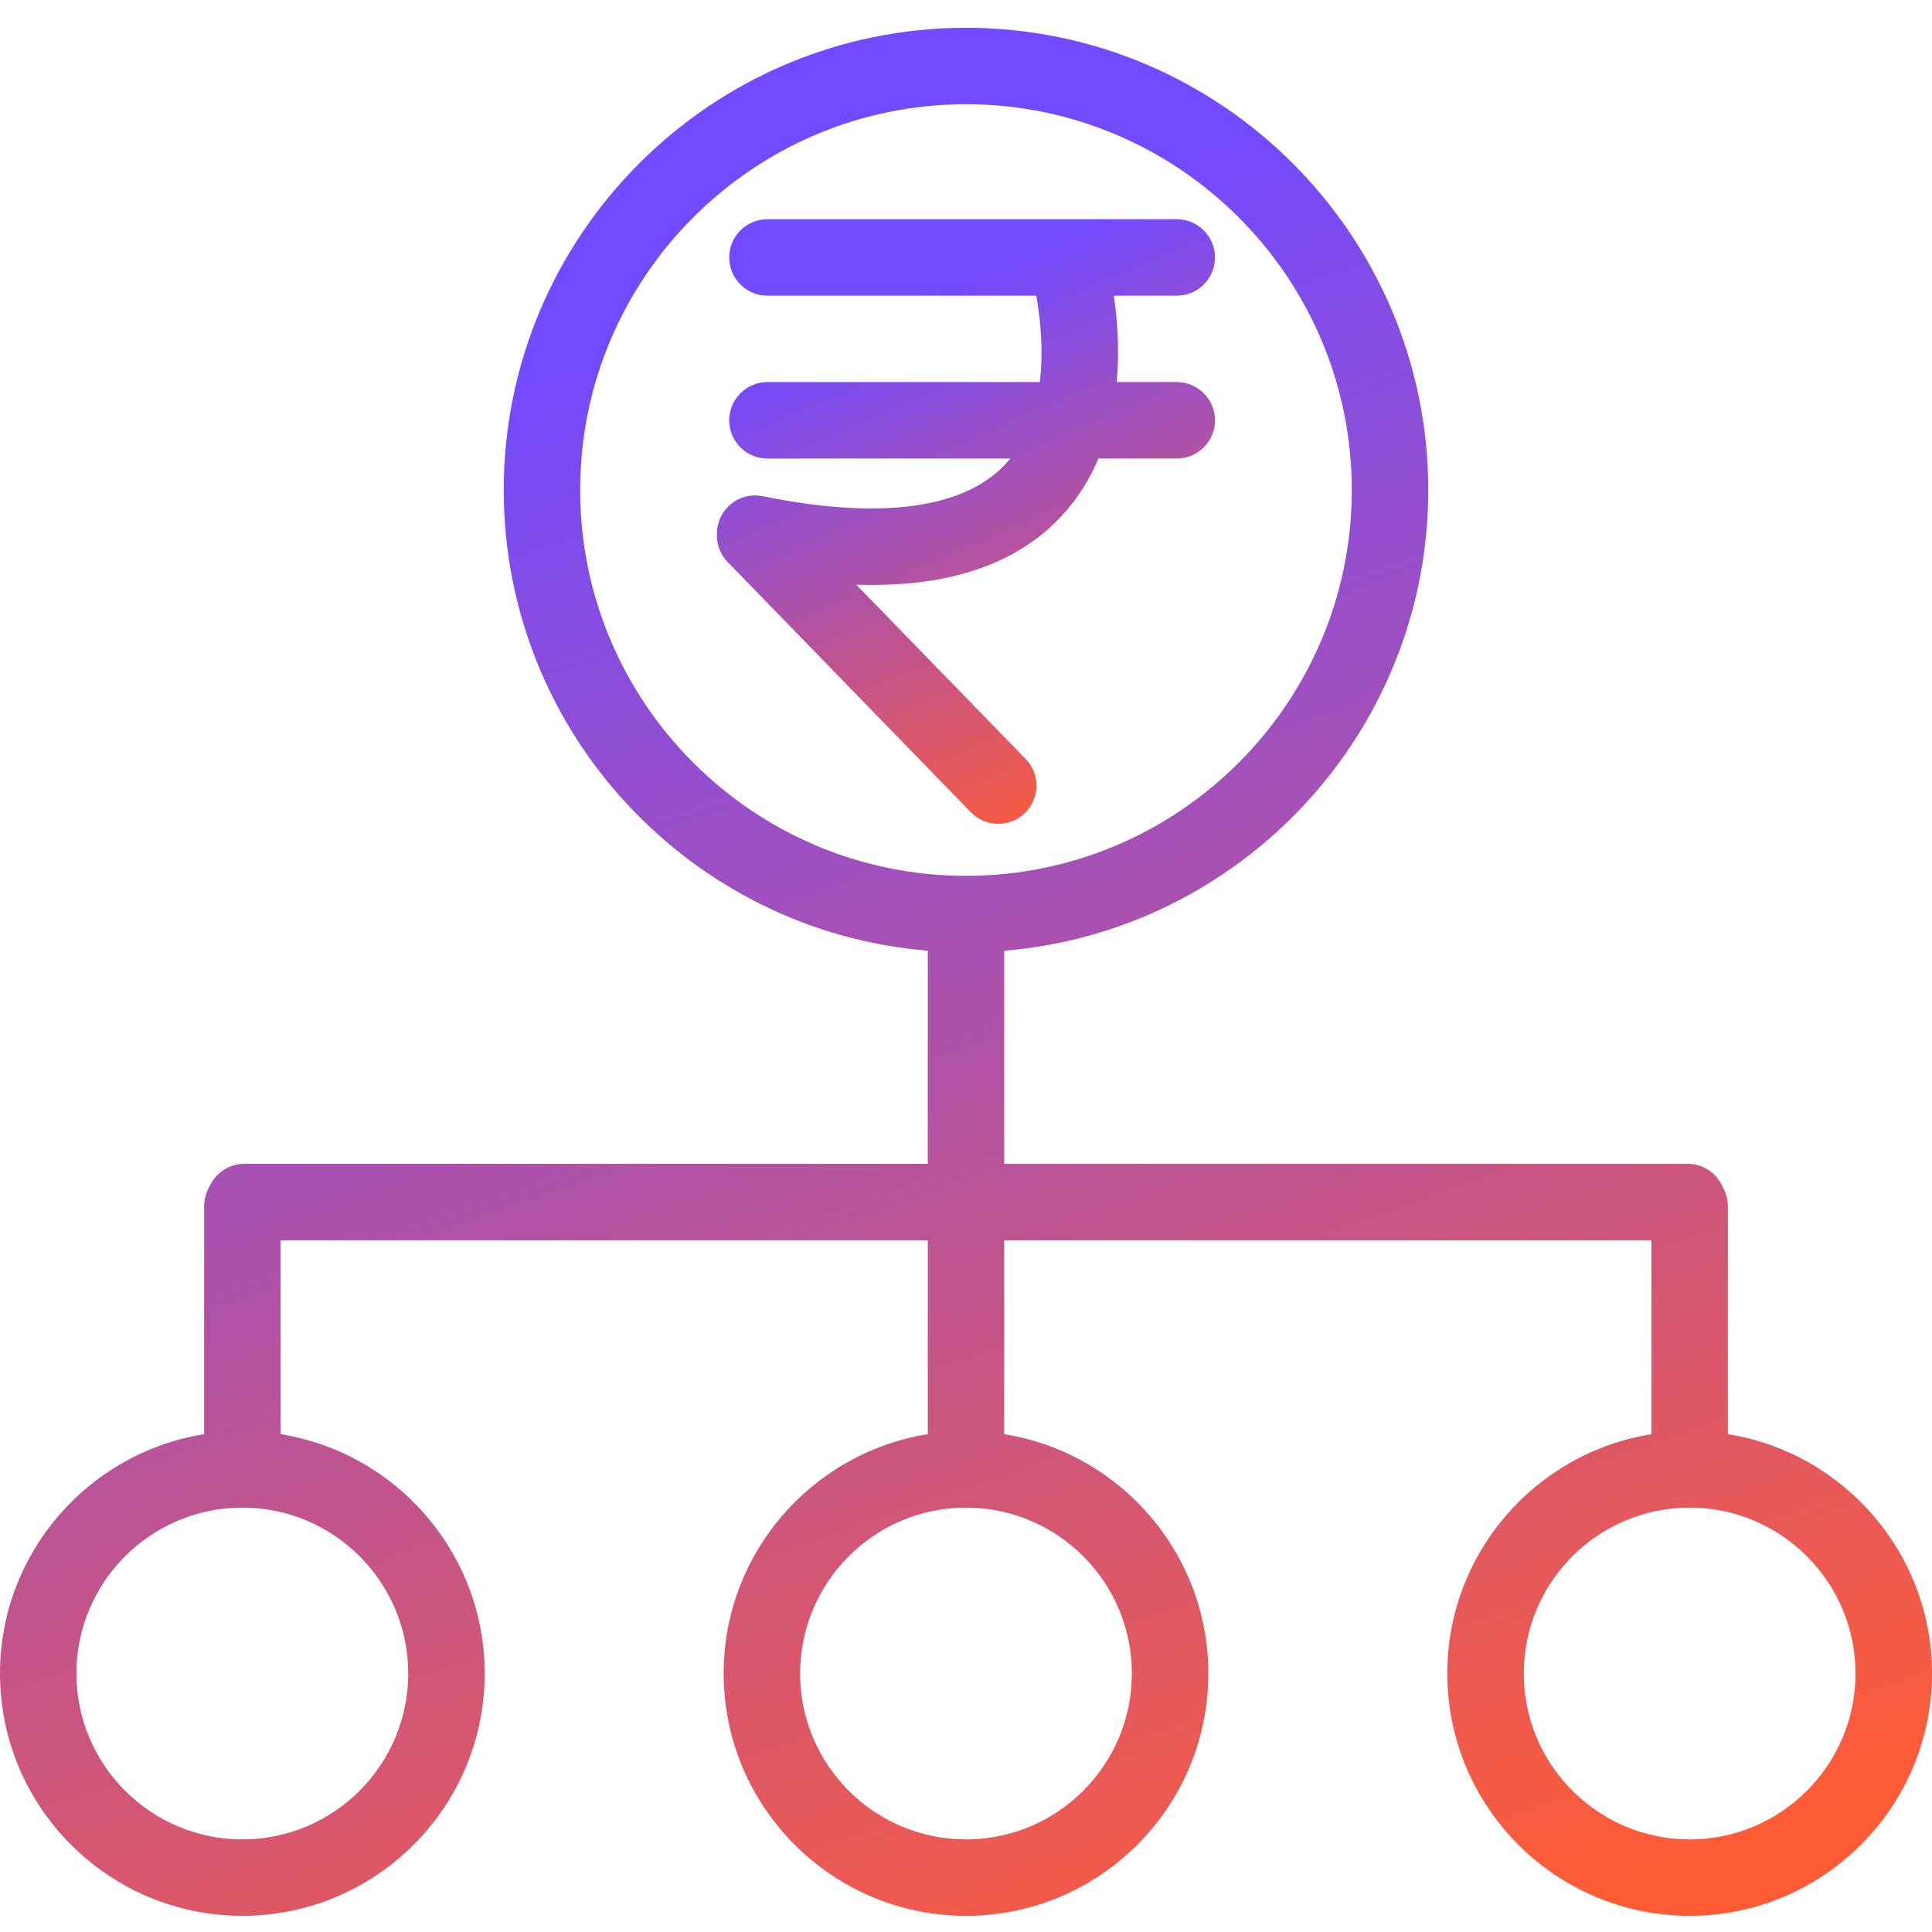 <svg width="41" height="41" viewBox="0 0 41 41" fill="none" xmlns="http://www.w3.org/2000/svg">
<path d="M21.185 17.483C21.389 17.483 21.593 17.407 21.751 17.254C22.072 16.942 22.079 16.428 21.767 16.107L18.172 12.409C18.282 12.412 18.391 12.414 18.499 12.414C20.279 12.414 21.632 11.922 22.537 10.941C22.88 10.571 23.13 10.158 23.31 9.731H24.973C25.42 9.731 25.784 9.368 25.784 8.92C25.784 8.472 25.42 8.108 24.973 8.108H23.698C23.762 7.411 23.709 6.761 23.637 6.275H24.973C25.42 6.275 25.784 5.912 25.784 5.464C25.784 5.016 25.42 4.652 24.973 4.652H16.286C15.838 4.652 15.475 5.016 15.475 5.464C15.475 5.912 15.838 6.275 16.286 6.275H21.991C22.067 6.694 22.152 7.391 22.066 8.108H16.286C15.838 8.108 15.475 8.472 15.475 8.92C15.475 9.368 15.838 9.731 16.286 9.731H21.44C21.409 9.768 21.378 9.805 21.345 9.841C20.46 10.8 18.676 11.038 16.187 10.53C15.748 10.441 15.319 10.724 15.23 11.163C15.217 11.223 15.213 11.284 15.214 11.343C15.209 11.554 15.284 11.766 15.443 11.929L20.604 17.238C20.763 17.401 20.974 17.483 21.185 17.483Z" fill="url(#paint0_linear_11048_540)"/>
<path d="M36.668 30.436V25.597C36.668 25.451 36.629 25.314 36.562 25.196C36.439 24.904 36.15 24.698 35.813 24.698H21.311V20.176C26.342 19.762 30.31 15.536 30.31 10.4C30.31 4.991 25.909 0.59 20.5 0.59C15.091 0.59 10.69 4.991 10.69 10.4C10.69 15.536 14.658 19.762 19.689 20.176V24.698H5.186C4.85 24.698 4.561 24.904 4.438 25.196C4.371 25.314 4.332 25.451 4.332 25.597V30.436C1.88 30.826 0 32.955 0 35.514C0 38.35 2.307 40.657 5.143 40.657C7.978 40.657 10.286 38.35 10.286 35.514C10.286 32.955 8.406 30.826 5.954 30.436V26.321H19.689V30.436C17.237 30.826 15.357 32.955 15.357 35.514C15.357 38.35 17.664 40.657 20.5 40.657C23.336 40.657 25.643 38.35 25.643 35.514C25.643 32.955 23.763 30.827 21.311 30.436V26.321H35.046V30.436C32.594 30.826 30.714 32.955 30.714 35.514C30.714 38.35 33.022 40.657 35.857 40.657C38.693 40.657 41 38.35 41 35.514C41 32.955 39.12 30.826 36.668 30.436ZM12.312 10.4C12.312 5.885 15.985 2.212 20.5 2.212C25.015 2.212 28.687 5.885 28.687 10.4C28.687 14.914 25.015 18.587 20.5 18.587C15.985 18.587 12.312 14.914 12.312 10.4ZM24.02 35.514C24.02 37.456 22.441 39.035 20.5 39.035C18.559 39.035 16.98 37.456 16.98 35.514C16.98 33.573 18.559 31.994 20.5 31.994C22.441 31.994 24.02 33.573 24.02 35.514ZM8.663 35.514C8.663 37.456 7.084 39.035 5.143 39.035C3.202 39.035 1.622 37.456 1.622 35.514C1.622 33.573 3.202 31.994 5.143 31.994C7.084 31.994 8.663 33.573 8.663 35.514ZM35.857 39.035C33.916 39.035 32.337 37.456 32.337 35.514C32.337 33.573 33.916 31.994 35.857 31.994C37.798 31.994 39.377 33.573 39.377 35.514C39.377 37.456 37.798 39.035 35.857 39.035Z" fill="url(#paint1_linear_11048_540)"/>
<defs>
<linearGradient id="paint0_linear_11048_540" x1="19.081" y1="6.545" x2="23.779" y2="17.437" gradientUnits="userSpaceOnUse">
<stop stop-color="#724AFF"/>
<stop offset="1" stop-color="#FF5C35"/>
</linearGradient>
<linearGradient id="paint1_linear_11048_540" x1="15" y1="6.5" x2="27.5" y2="42.5" gradientUnits="userSpaceOnUse">
<stop stop-color="#724AFF"/>
<stop offset="1" stop-color="#FF5C35"/>
</linearGradient>
</defs>
</svg>
